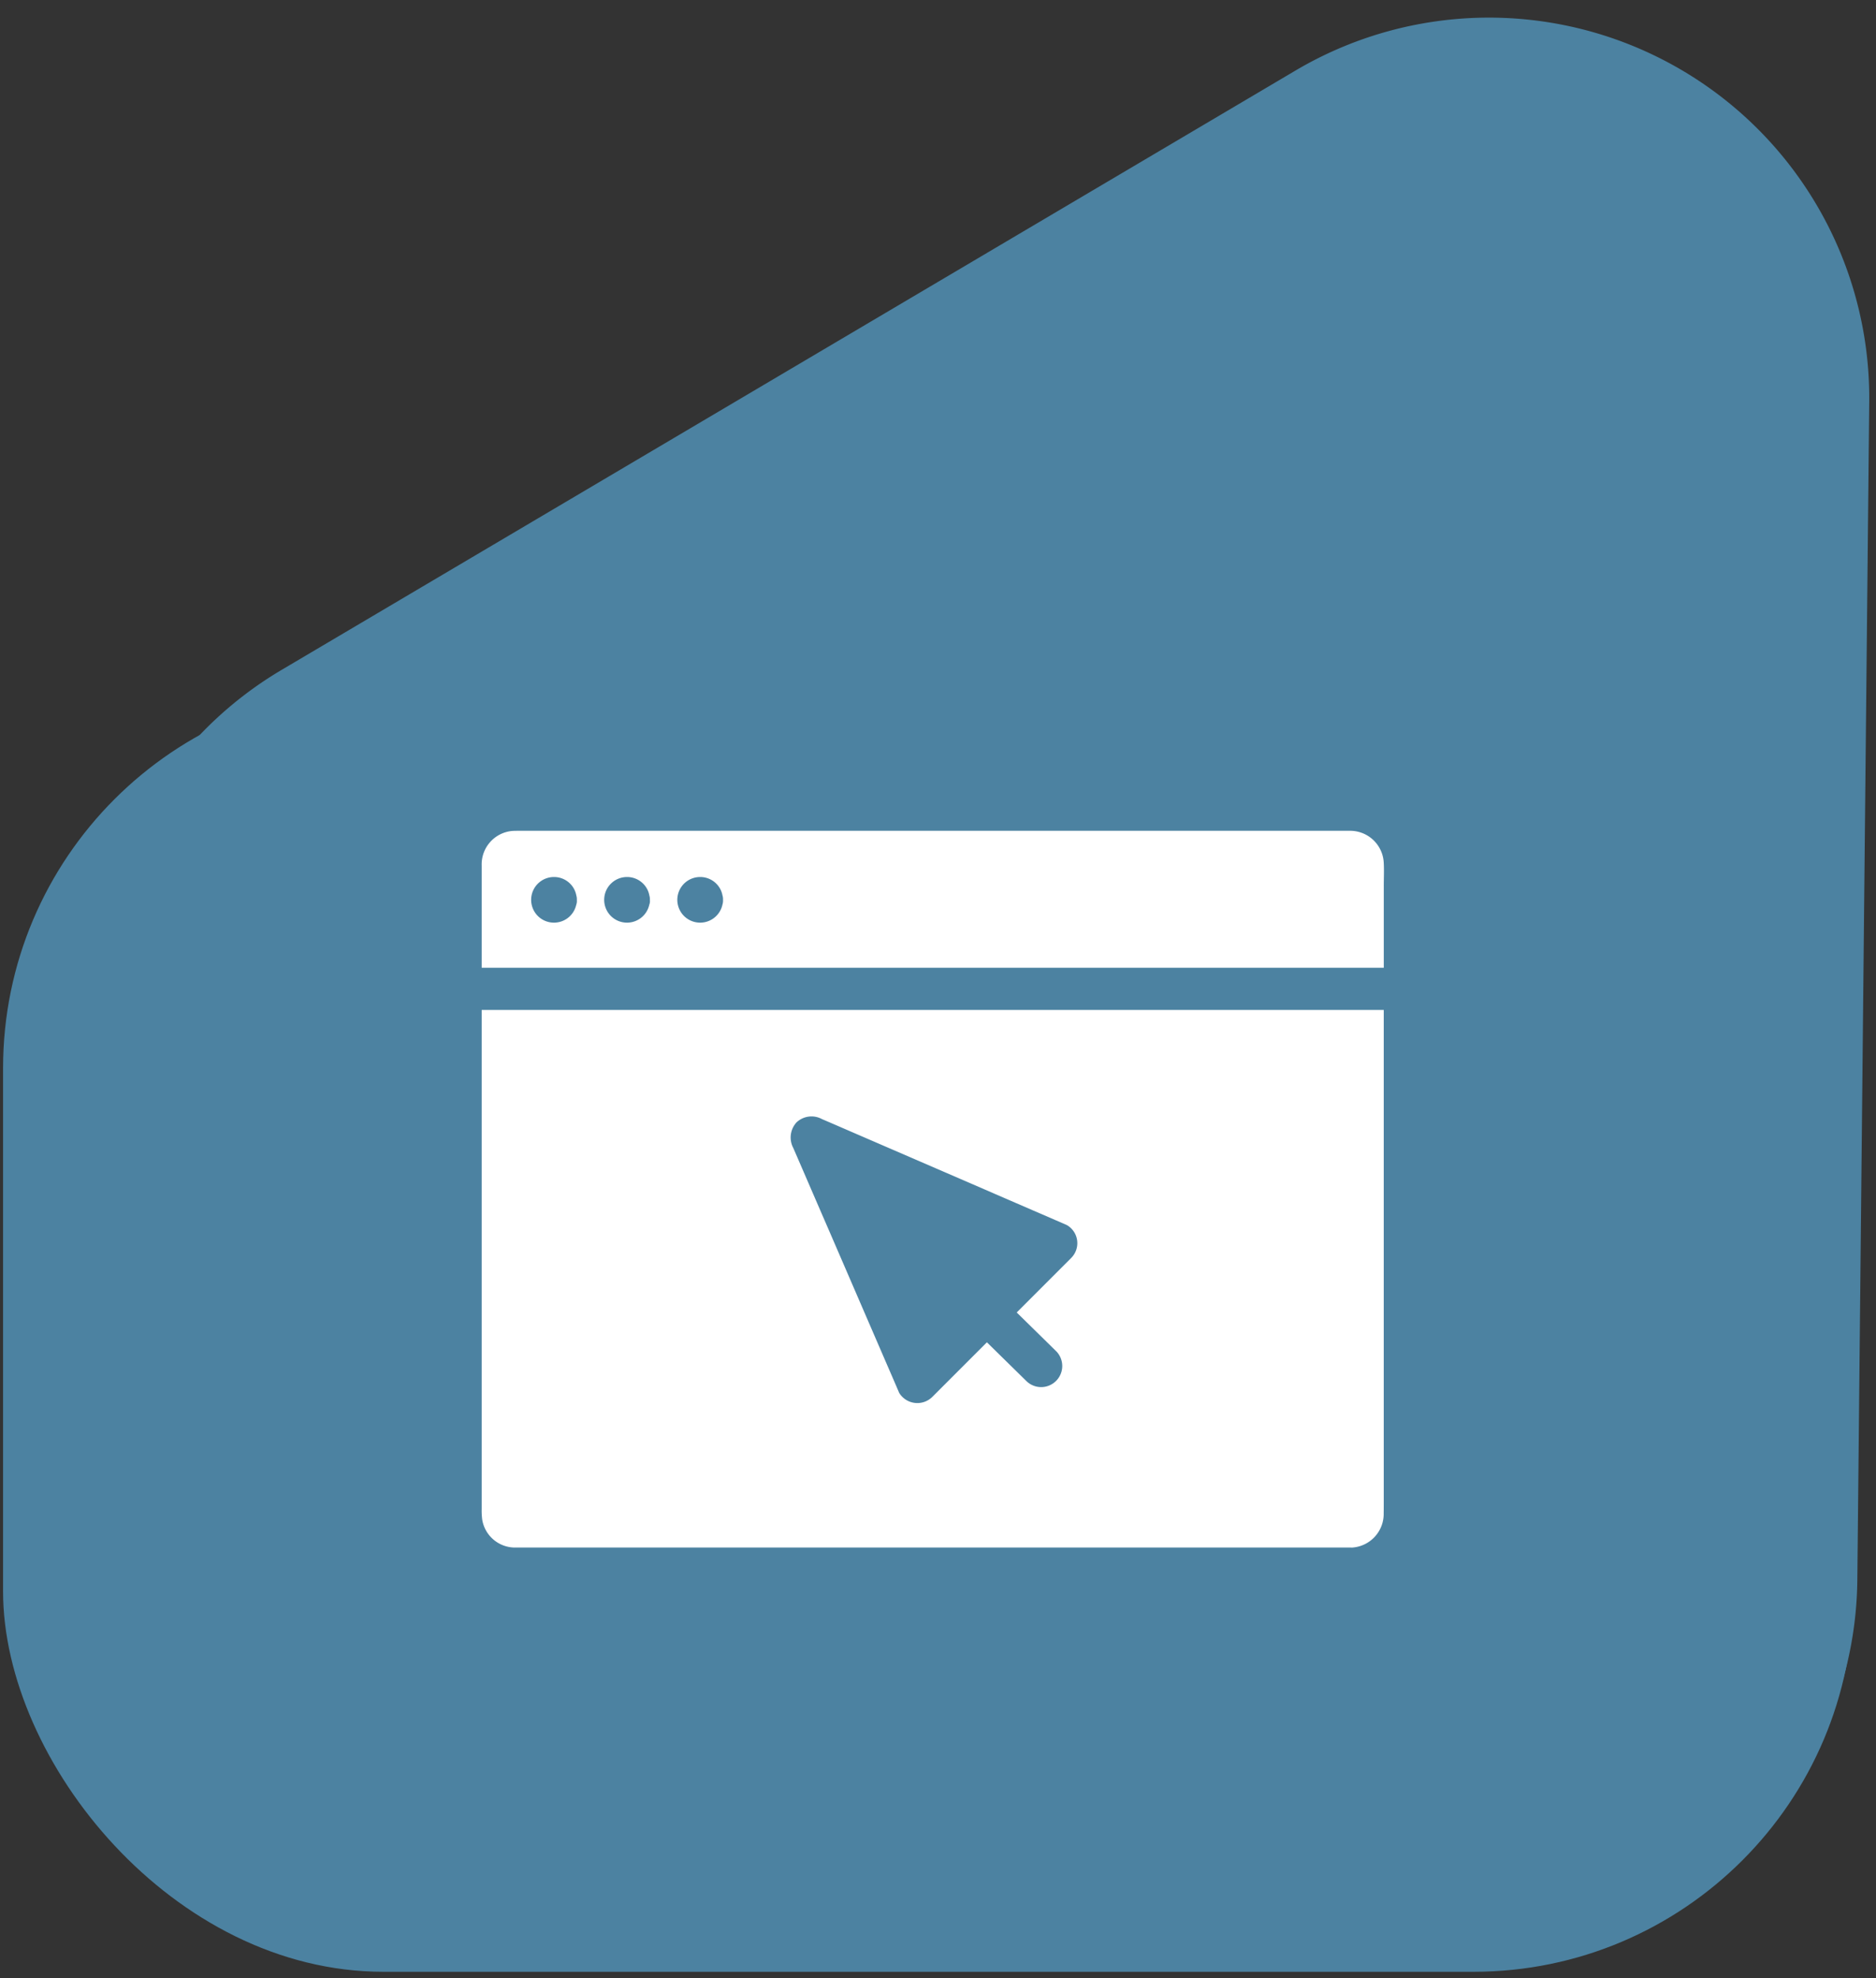 <svg xmlns="http://www.w3.org/2000/svg" xmlns:xlink="http://www.w3.org/1999/xlink" width="74" height="78" viewBox="0 0 74 78">
  <rect x="0" y="0" width="74" height="78" fill="#333333" stroke="none"/>
  <defs>
    <clipPath id="clip-path">
      <rect id="Rectangle_2275" data-name="Rectangle 2275" width="74" height="78" transform="translate(7953 554)" fill="#fff"/>
    </clipPath>
  </defs>
  <g id="pwa-exp-2" transform="translate(-7953 -554)">
    <g id="Group_1105" data-name="Group 1105">
      <g id="pwa-exp-1" clip-path="url(#clip-path)">
        <g id="Group_1101" data-name="Group 1101" transform="translate(7780 -510.006)">
          <rect id="Rectangle_2159" data-name="Rectangle 2159" width="73" height="50.629" rx="15" transform="translate(173.121 1091.128)" fill="#4c82a1"/>
          <path id="Polygon_73" data-name="Polygon 73" d="M35.434,23.168a15,15,0,0,1,26.131,0l22.82,40.464A15,15,0,0,1,71.32,86H25.68A15,15,0,0,1,12.615,63.632Z" transform="translate(205 1029.006) rotate(30)" fill="#4c82a1"/>
          <g id="Group_889" data-name="Group 889" transform="translate(193.502 1096)">
            <path id="Path_1672" data-name="Path 1672" d="M28,1H4A4,4,0,0,0,0,5V26.333a4,4,0,0,0,4,4H28a4,4,0,0,0,4-4V5A4,4,0,0,0,28,1Zm0,26.667H4a1.335,1.335,0,0,1-1.333-1.333V7.667H29.333V26.333A1.335,1.335,0,0,1,28,27.667Z" transform="translate(0 -1)" fill="#fff"/>
          </g>
          <g id="Group_890" data-name="Group 890" transform="translate(202.835 1114.667)">
            <path id="Path_1673" data-name="Path 1673" d="M19.3,15.173a1.334,1.334,0,0,0-1.807.537,4.3,4.3,0,0,1-6.089,1.631l.635-.635A1,1,0,0,0,11.333,15H8a1,1,0,0,0-1,1v3.333a1,1,0,0,0,1.707.707l.764-.764a7.016,7.016,0,0,0,10.368-2.295A1.334,1.334,0,0,0,19.3,15.173Z" transform="translate(-7 -15)" fill="#fff"/>
          </g>
          <g id="Group_891" data-name="Group 891" transform="translate(203.168 1106.333)">
            <path id="Path_1674" data-name="Path 1674" d="M19.633,9.159a1,1,0,0,0-1.089.217l-.764.764A7.01,7.01,0,0,0,7.409,12.451a1.333,1.333,0,0,0,.543,1.805,1.316,1.316,0,0,0,.631.16,1.336,1.336,0,0,0,1.176-.7,4.293,4.293,0,0,1,6.087-1.64l-.635.635a1,1,0,0,0,.707,1.707H19.25a1,1,0,0,0,1-1V10.083a1,1,0,0,0-.617-.924Z" transform="translate(-7.25 -8.75)" fill="#fff"/>
          </g>
        </g>
      </g>
      <rect id="Rectangle_2276" data-name="Rectangle 2276" width="39" height="33" transform="translate(7971 584)" fill="#4c82a1"/>
    </g>
    <g id="Group_1011" data-name="Group 1011" transform="translate(7972 586.76)">
      <path id="Path_1761" data-name="Path 1761" d="M119.483,361.254V341.9h-.624c-.208,0-.416,0-.624,0H83.9v19.683a2.758,2.758,0,0,0,.021.416,1.314,1.314,0,0,0,1.339,1.1h32.927a.358.358,0,0,0,.067,0h0a1.33,1.33,0,0,0,1.226-1.359C119.483,361.579,119.483,361.416,119.483,361.254Zm-12.333-9.569-.345.345c-.6.6-1.2,1.2-1.8,1.8.524.515,1.048,1.027,1.571,1.542a.832.832,0,0,1-1.176,1.176c-.524-.515-1.048-1.027-1.571-1.542l-2.157,2.157a.839.839,0,0,1-1.305-.166c-.17-.4-.345-.8-.515-1.193q-1.122-2.594-2.245-5.192c-.474-1.089-.944-2.182-1.417-3.271a.881.881,0,0,1,.129-1.006.861.861,0,0,1,1.006-.129c.4.17.8.345,1.193.515l5.192,2.245c1.089.474,2.182.944,3.271,1.417A.823.823,0,0,1,107.149,351.685Z" transform="translate(-83.9 -334.837)" fill="#fff"/>
      <path id="Path_1762" data-name="Path 1762" d="M119.483,173.268A1.326,1.326,0,0,0,118.132,172H85.372c-.1,0-.2,0-.291.008a1.324,1.324,0,0,0-1.181,1.363V177.4h.624c.208,0,.416,0,.624,0h34.336v-3.2C119.483,173.9,119.5,173.58,119.483,173.268Zm-31.854,1.654a.9.9,0,1,1-.873-1.1.893.893,0,0,1,.636.266.873.873,0,0,1,.241.461h0a.515.515,0,0,1,.021.179A.445.445,0,0,1,87.629,174.922Zm2.881,0a.9.9,0,1,1-.873-1.1.893.893,0,0,1,.636.266.873.873,0,0,1,.241.461h0a.515.515,0,0,1,.021.179A.392.392,0,0,1,90.509,174.922Zm2.885,0a.9.9,0,1,1-.873-1.1.893.893,0,0,1,.636.266.873.873,0,0,1,.241.461h0a.5.5,0,0,1,.021.175A.527.527,0,0,1,93.394,174.922Z" transform="translate(-83.9 -172)" fill="#fff"/>
    </g>
  </g>
</svg>
